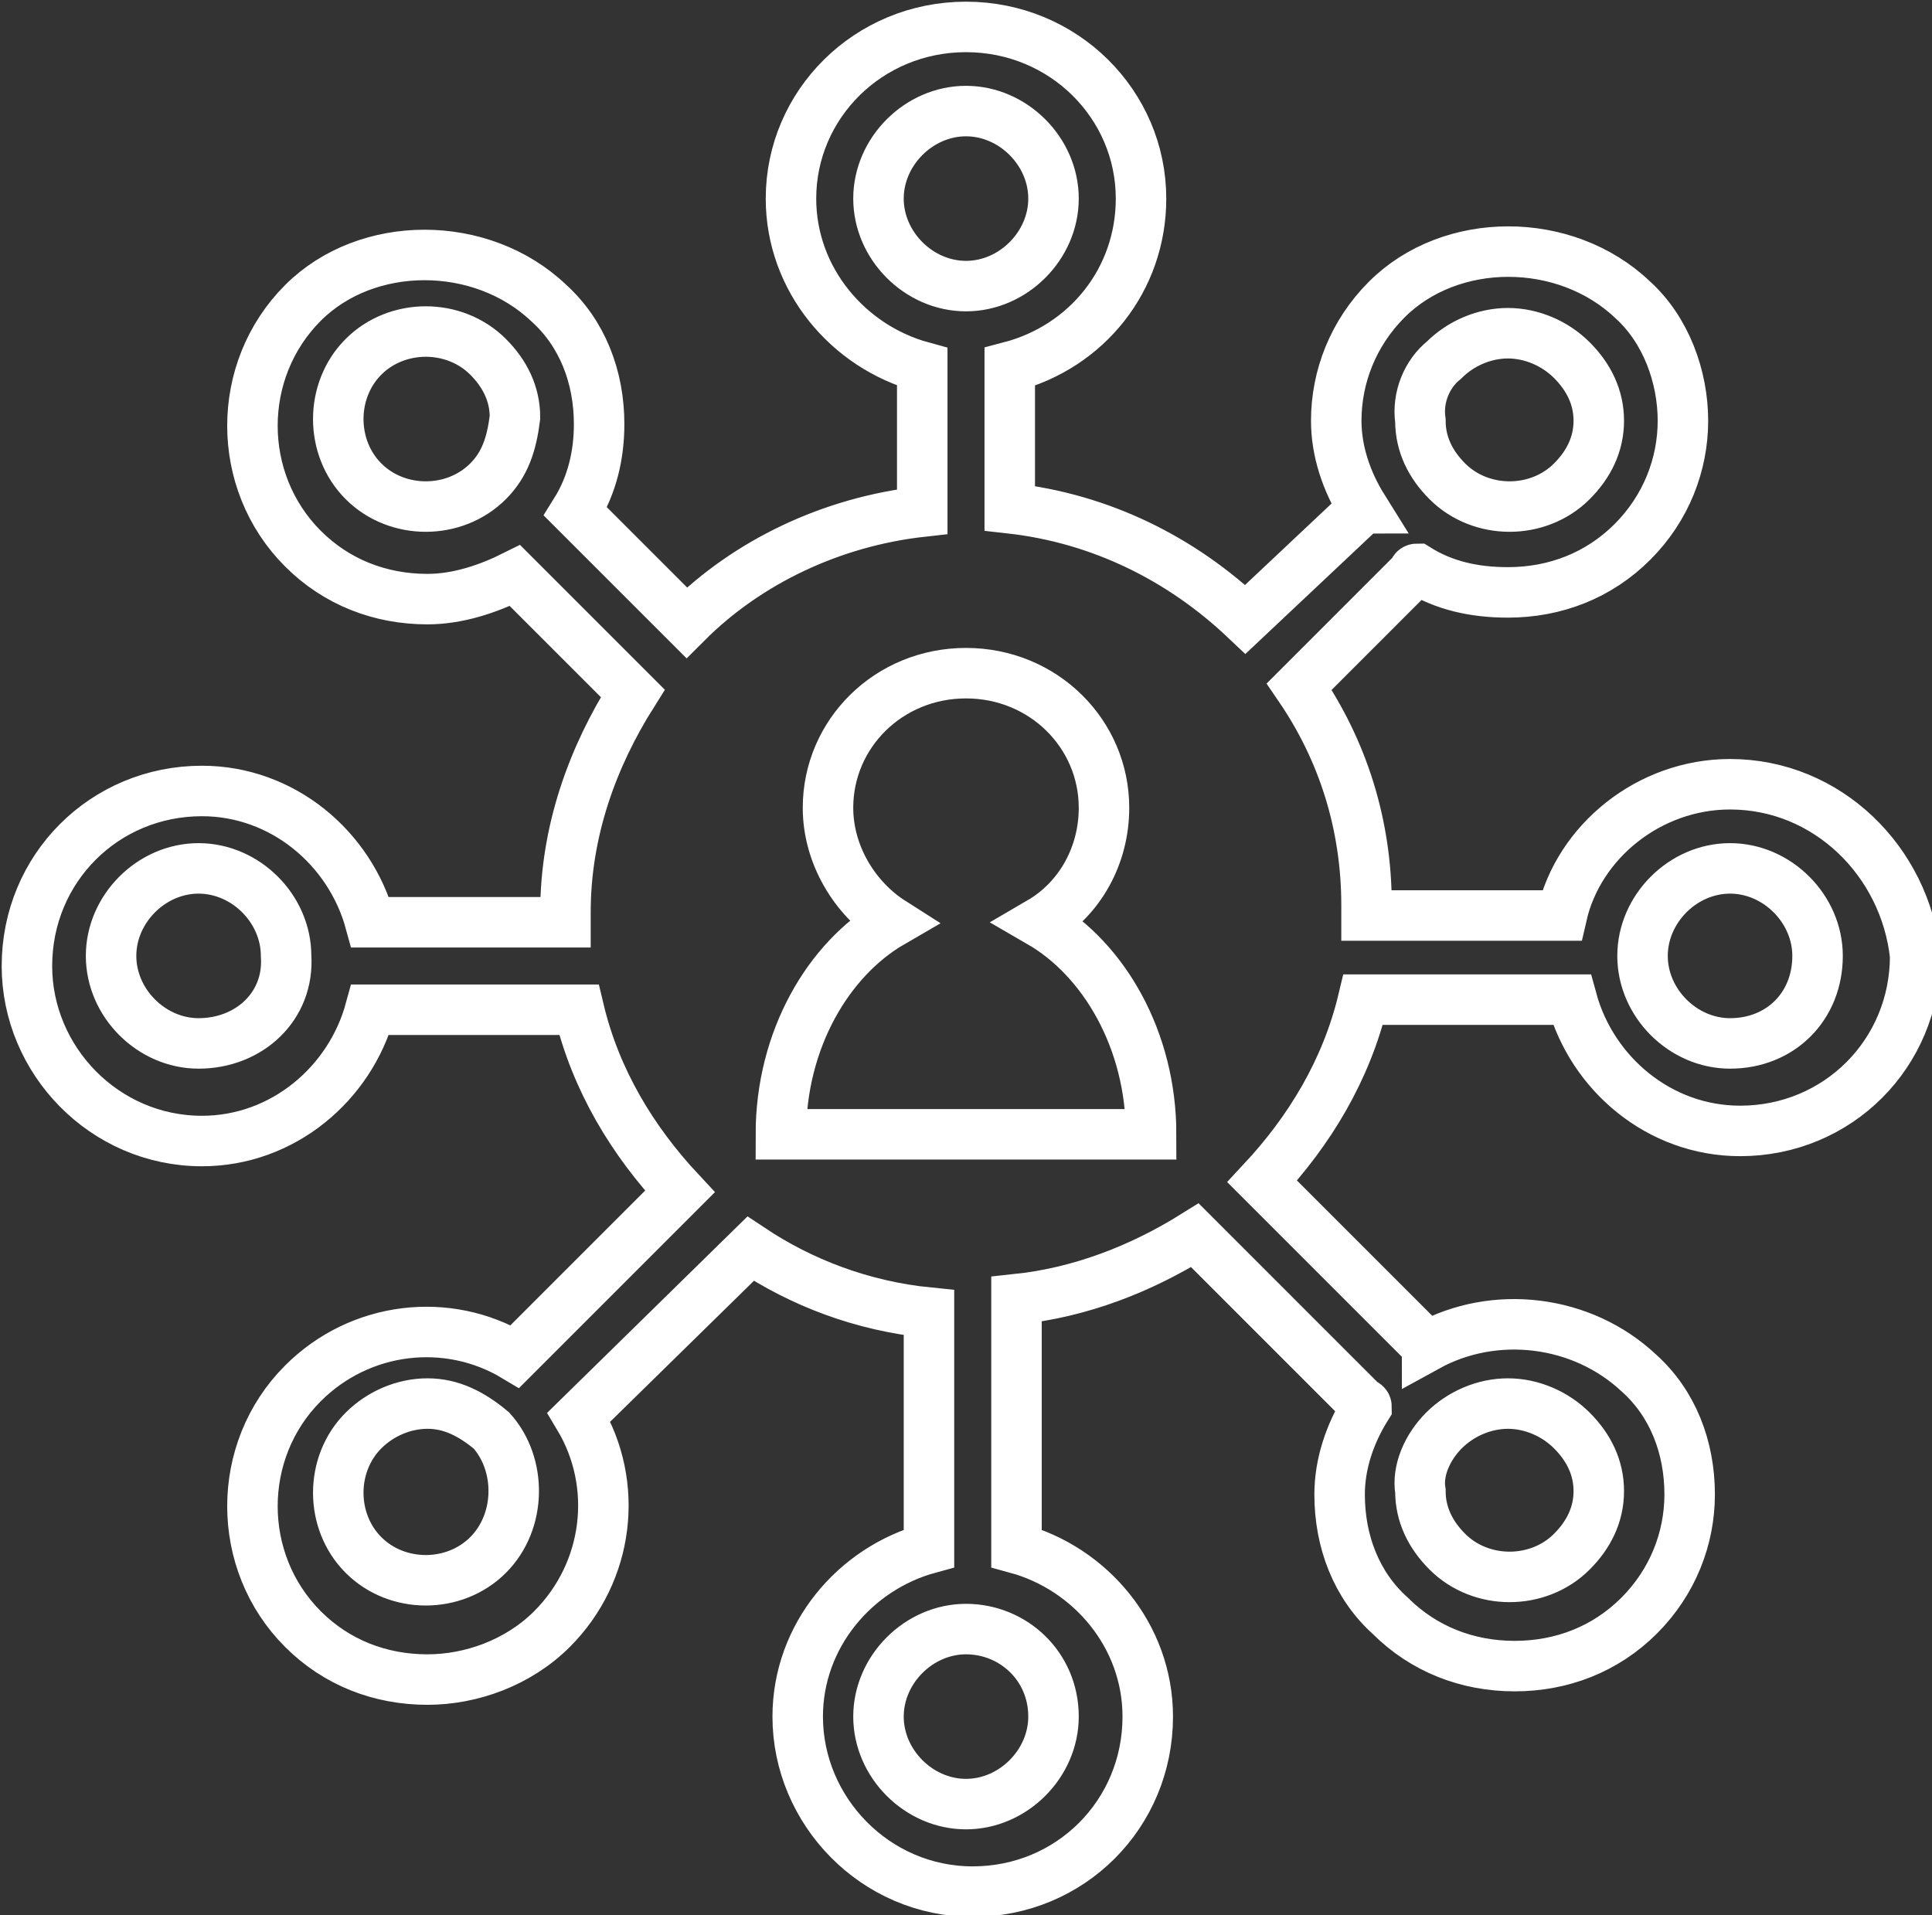 <svg xmlns="http://www.w3.org/2000/svg" xmlns:xlink="http://www.w3.org/1999/xlink" version="1.1" id="Layer_1" x="0px" y="0px" viewBox="0 0 57.4 56.9" style="enable-background:new 0 0 57.4 56.9;" xml:space="preserve"><rect x="0" y="0" width="57.4" height="56.9" fill="#333333" stroke="none"/> <style type="text/css"> .st0{fill:none;stroke:#FFFFFF;stroke-width:1.5;stroke-miterlimit:10;} </style> <path class="st0" d="M51.4,31c-1.4,0-2.6-1.2-2.6-2.6c0-1.4,1.2-2.6,2.6-2.6c1.4,0,2.6,1.2,2.6,2.6C54,29.9,52.9,31,51.4,31z M42.9,42.5c0.5-0.5,1.2-0.8,1.9-0.8c0.7,0,1.4,0.3,1.9,0.8c0.5,0.5,0.8,1.1,0.8,1.8c0,0.7-0.3,1.3-0.8,1.8c-1,1-2.7,1-3.7,0 c-0.5-0.5-0.8-1.1-0.8-1.8C42.1,43.7,42.4,43,42.9,42.5z M23.2,33.7c0-2.8,1.4-5.2,3.3-6.3c-1.1-0.7-1.9-2-1.9-3.4 c0-2.2,1.8-4,4.1-4s4.1,1.8,4.1,4c0,1.4-0.7,2.7-1.9,3.4c1.9,1.1,3.3,3.5,3.3,6.3H23.2z M31.3,51c0,1.4-1.2,2.6-2.6,2.6 s-2.6-1.2-2.6-2.6c0-1.4,1.2-2.6,2.6-2.6S31.3,49.5,31.3,51z M26.1,5.9c0-1.4,1.2-2.6,2.6-2.6s2.6,1.2,2.6,2.6 c0,1.4-1.2,2.6-2.6,2.6S26.1,7.3,26.1,5.9z M14.5,46.2c-1,1-2.7,1-3.7,0c-1-1-1-2.7,0-3.7c0.5-0.5,1.2-0.8,1.9-0.8 c0.7,0,1.3,0.3,1.9,0.8C15.5,43.5,15.5,45.2,14.5,46.2z M5.9,31c-1.4,0-2.6-1.2-2.6-2.6c0-1.4,1.2-2.6,2.6-2.6s2.6,1.2,2.6,2.6 C8.6,29.9,7.4,31,5.9,31z M14.5,14.3c-1,1-2.7,1-3.7,0c-1-1-1-2.7,0-3.7c1-1,2.7-1,3.7,0c0.5,0.5,0.8,1.1,0.8,1.8 C15.2,13.2,15,13.8,14.5,14.3z M42.9,10.7c0.5-0.5,1.2-0.8,1.9-0.8c0.7,0,1.4,0.3,1.9,0.8c0.5,0.5,0.8,1.1,0.8,1.8 c0,0.7-0.3,1.3-0.8,1.8c-1,1-2.7,1-3.7,0c-0.5-0.5-0.8-1.1-0.8-1.8C42.1,11.8,42.4,11.1,42.9,10.7z M51.4,23.3c-2.4,0-4.5,1.7-5,3.9 c0,0-0.1,0-0.1,0h-5.7c0-0.1,0-0.2,0-0.3c0-2.4-0.7-4.6-2-6.5L42,17c0,0,0-0.1,0.1-0.1c0.8,0.5,1.7,0.7,2.7,0.7 c1.4,0,2.7-0.5,3.7-1.5c1-1,1.5-2.3,1.5-3.6s-0.5-2.7-1.5-3.6c-2-1.9-5.4-1.9-7.3,0c-1,1-1.5,2.3-1.5,3.6c0,0.9,0.3,1.8,0.8,2.6 c0,0-0.1,0-0.1,0.1L37,18.4c-1.9-1.8-4.3-3-7-3.3V11c0,0,0-0.1,0-0.1c2.3-0.6,3.9-2.6,3.9-5c0-2.8-2.3-5.1-5.2-5.1s-5.2,2.3-5.2,5.1 c0,2.4,1.7,4.4,3.9,5c0,0,0,0.1,0,0.1v4.2c-2.7,0.3-5.2,1.5-7,3.3l-3.3-3.3c0.5-0.8,0.7-1.7,0.7-2.6c0-1.4-0.5-2.7-1.5-3.6 c-2-1.9-5.4-1.9-7.3,0c-2,2-2,5.3,0,7.3c1,1,2.3,1.5,3.7,1.5c0.9,0,1.8-0.3,2.6-0.7l3.5,3.5c-1.2,1.9-2,4.1-2,6.5c0,0.1,0,0.2,0,0.3 H11c-0.6-2.2-2.6-3.9-5-3.9c-2.9,0-5.2,2.3-5.2,5.2c0,2.8,2.3,5.2,5.2,5.2c2.4,0,4.4-1.7,5-3.9h6.2c0.5,2.1,1.6,3.9,3,5.4l-4.9,4.9 c-2-1.2-4.6-0.9-6.3,0.8c-2,2-2,5.3,0,7.3c1,1,2.3,1.5,3.7,1.5c1.3,0,2.7-0.5,3.7-1.5c1.7-1.7,2-4.3,0.8-6.3l5.1-5 c1.5,1,3.3,1.7,5.3,1.9V46c-2.2,0.6-3.9,2.6-3.9,5c0,2.8,2.3,5.2,5.2,5.2s5.2-2.3,5.2-5.2c0-2.4-1.7-4.4-3.9-5v-7.4 c1.9-0.2,3.7-0.9,5.3-1.9l5,5c0,0,0.1,0,0.1,0.1c-0.5,0.8-0.8,1.7-0.8,2.6c0,1.4,0.5,2.7,1.5,3.6c1,1,2.3,1.5,3.7,1.5 c1.4,0,2.7-0.5,3.7-1.5c1-1,1.5-2.3,1.5-3.6c0-1.4-0.5-2.7-1.5-3.6c-1.7-1.6-4.3-1.9-6.3-0.8c0,0,0-0.1-0.1-0.1l-4.8-4.8 c1.4-1.5,2.5-3.3,3-5.4h6.1c0,0,0.1,0,0.1,0c0.6,2.2,2.6,3.9,5,3.9c2.9,0,5.2-2.3,5.2-5.2C56.6,25.6,54.3,23.3,51.4,23.3z"/> </svg>
